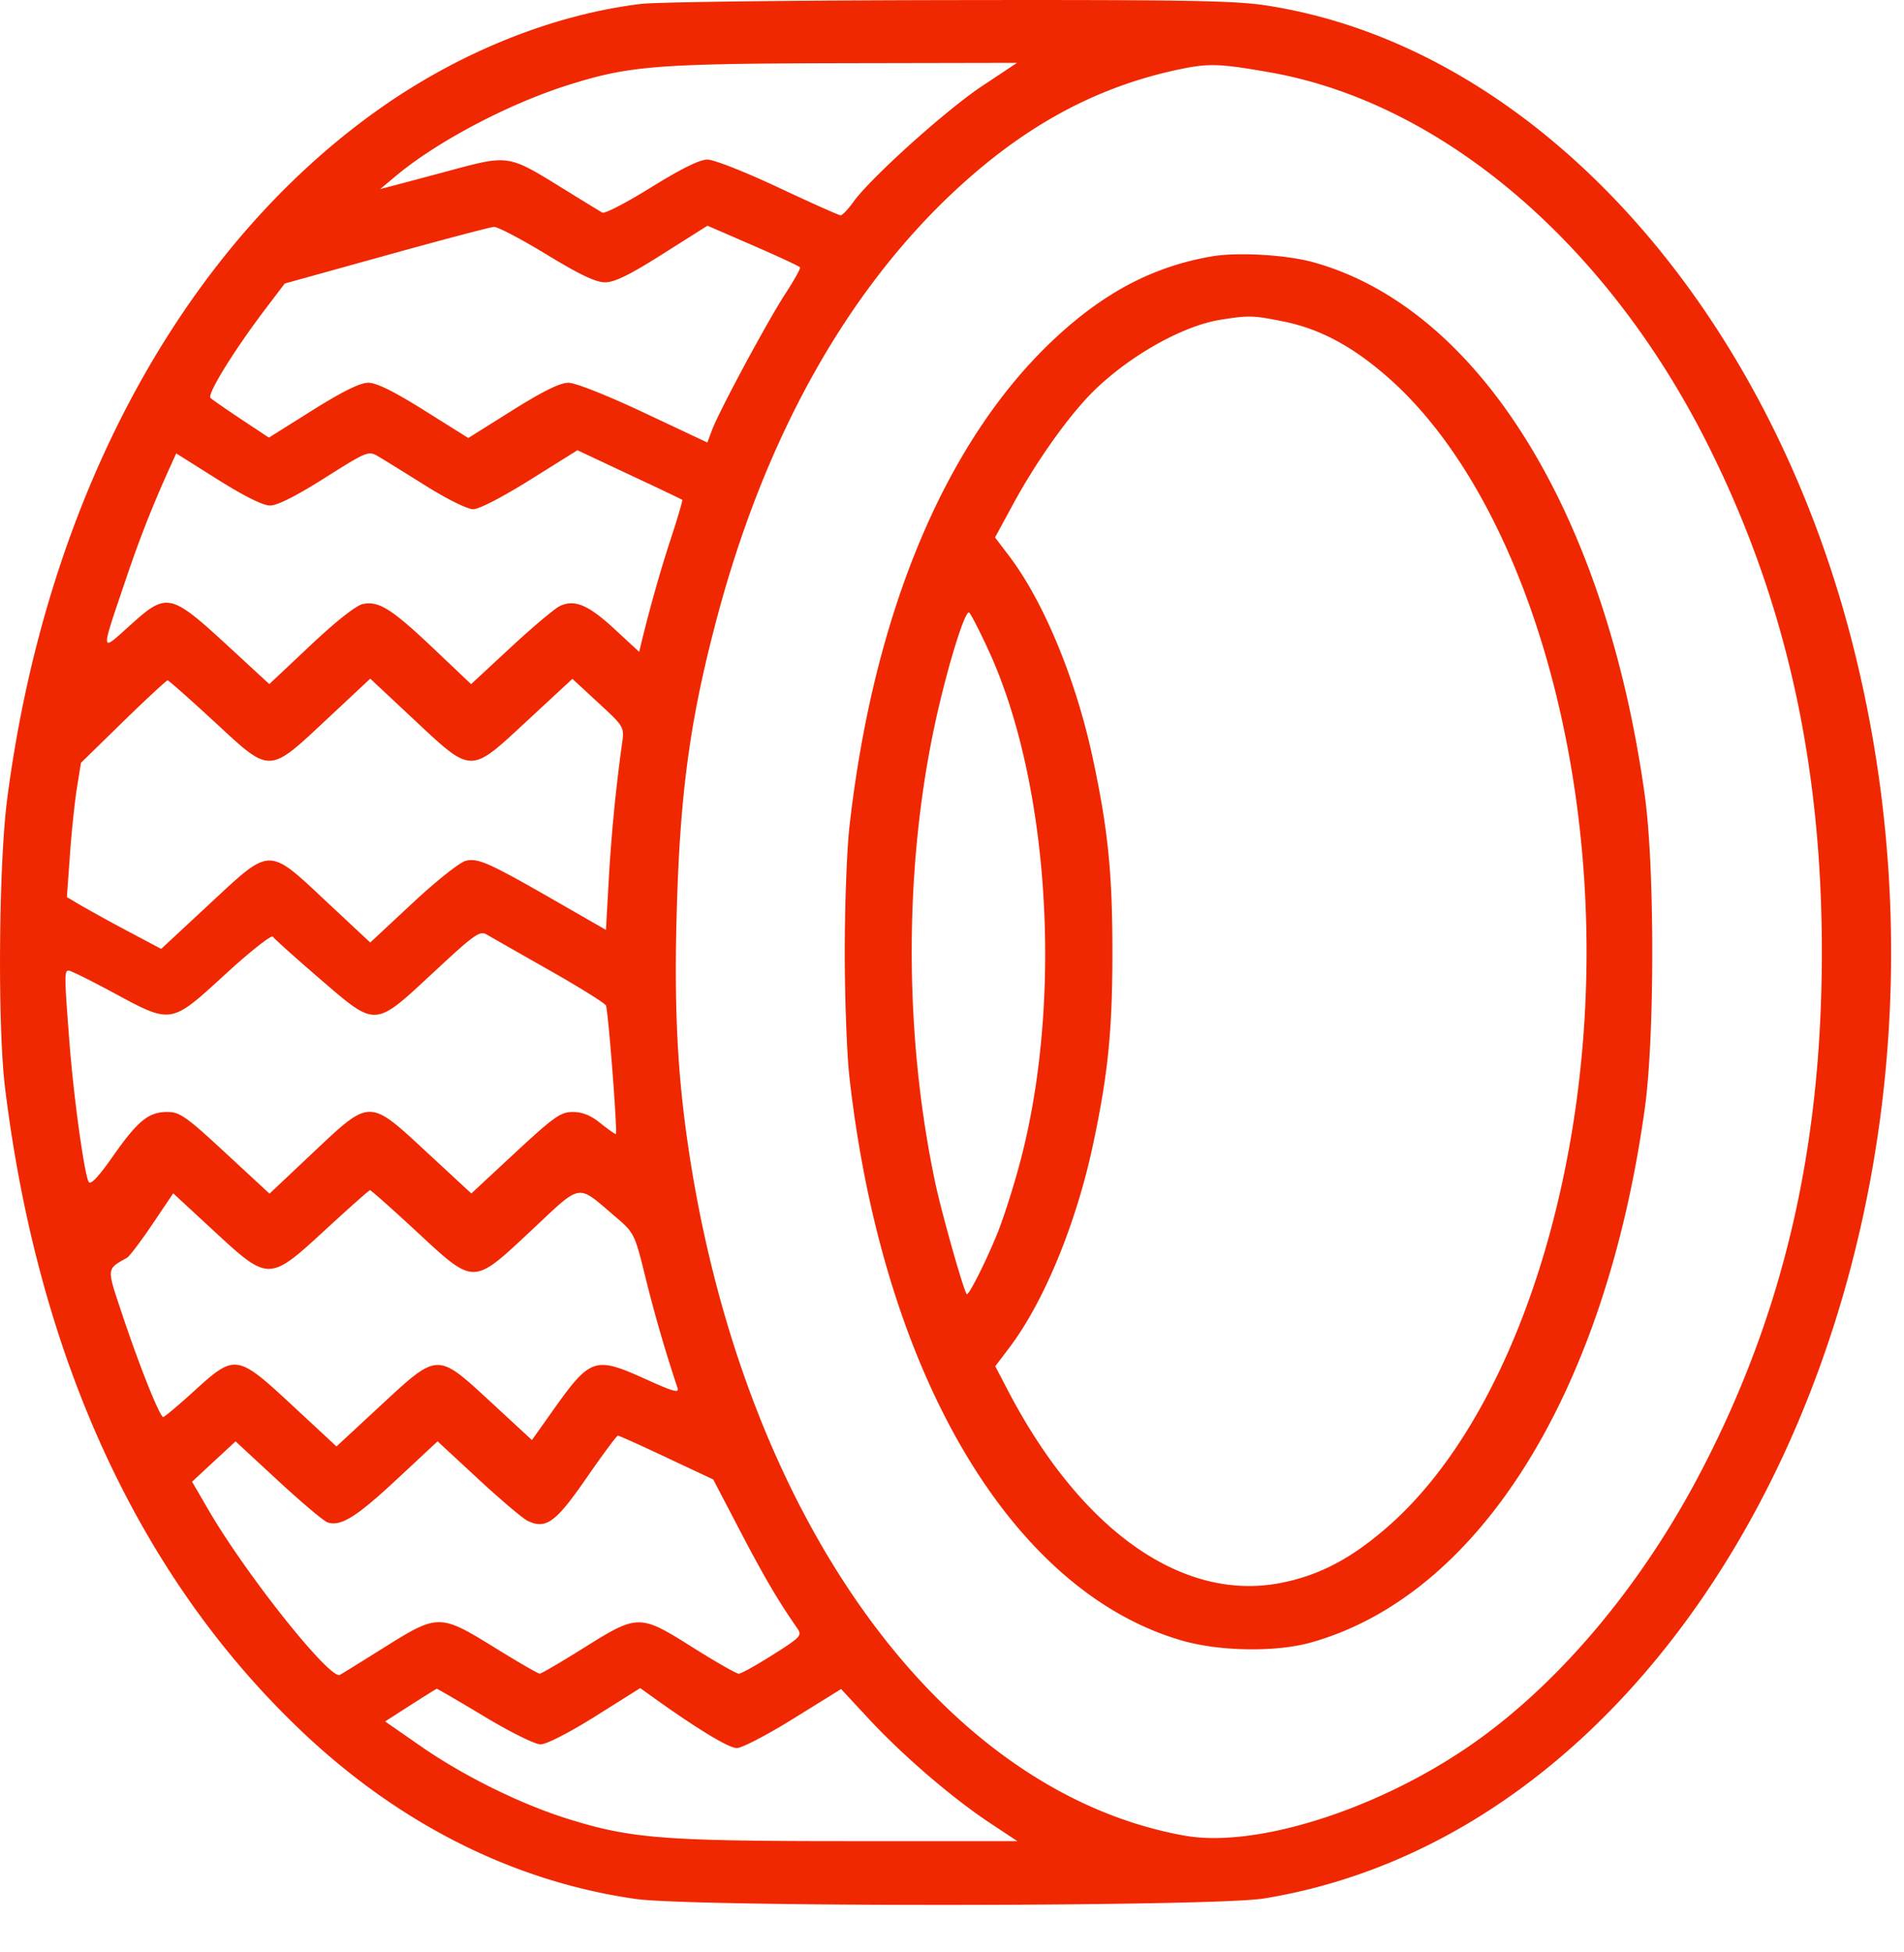 <svg width="40" height="41" viewBox="0 0 40 41" fill="none" xmlns="http://www.w3.org/2000/svg"><path fill-rule="evenodd" clip-rule="evenodd" d="M13.48.08c-1.852.222-3.826 1.014-5.522 2.215C3.8 5.239.962 10.507.15 16.788c-.178 1.384-.203 4.76-.044 6.055.697 5.685 2.829 10.298 6.256 13.537 2.049 1.937 4.443 3.134 6.992 3.498 1.206.172 12.126.164 13.193-.009 9.48-1.54 15.472-14.368 12.349-26.44C37.042 6.263 32.138.957 26.586.112c-.66-.1-1.74-.118-6.656-.11-3.227.005-6.13.04-6.45.079zm7.151 1.728c-.755.502-2.329 1.917-2.699 2.427-.114.158-.236.287-.271.287-.035 0-.625-.263-1.31-.585-.697-.328-1.353-.586-1.49-.586-.162 0-.551.192-1.18.582-.515.32-.977.56-1.027.532-.05-.028-.478-.29-.951-.583-.994-.613-1.054-.622-2.14-.33l-1.16.31-.417.109.333-.278c.864-.722 2.373-1.517 3.627-1.91 1.28-.403 1.844-.448 5.81-.456l3.61-.007-.735.488zm6.066-.285c3.572.635 7.016 3.547 9.137 7.726 1.656 3.264 2.44 6.716 2.44 10.742 0 4.156-.815 7.631-2.574 10.977-1.276 2.427-3.054 4.507-4.925 5.762-1.96 1.317-4.438 2.08-5.897 1.817-5.07-.912-9.21-6.607-10.394-14.298-.246-1.596-.322-2.99-.27-4.988.067-2.601.278-4.15.858-6.322 1.004-3.754 2.704-6.8 4.979-8.924 1.493-1.394 3.027-2.217 4.799-2.574.563-.113.81-.102 1.847.082zM11.48 5.343c.692.422 1.037.586 1.231.586.199 0 .518-.156 1.21-.594l.942-.595.959.416c.527.229.97.435.985.458.015.023-.123.27-.305.55-.372.567-1.4 2.477-1.546 2.873l-.095.256-1.335-.628c-.788-.37-1.437-.627-1.586-.627-.175 0-.535.178-1.177.58l-.925.58-.925-.58c-.64-.4-1.002-.58-1.176-.58-.173 0-.535.179-1.17.576l-.918.576-.578-.383c-.317-.211-.61-.413-.648-.45-.078-.073.485-.986 1.139-1.85l.42-.553 2.126-.59c1.17-.325 2.19-.594 2.268-.599.079-.004.575.256 1.104.578zm13.986.04c-1.235.21-2.277.758-3.334 1.751-2.274 2.138-3.785 5.748-4.288 10.24-.053.473-.097 1.65-.097 2.617 0 .967.044 2.145.097 2.618.698 6.237 3.404 10.818 6.998 11.846.793.226 1.967.243 2.7.037 3.528-.99 6.18-5.228 7.012-11.21.21-1.5.21-5.081 0-6.582-.827-5.941-3.49-10.225-6.957-11.191-.566-.158-1.588-.218-2.131-.126zm1.479 1.364c.783.156 1.473.525 2.228 1.191 2.515 2.22 4.158 6.984 4.158 12.053 0 5.057-1.645 9.835-4.147 12.044-.777.686-1.457 1.046-2.275 1.206-2.065.405-4.195-1.095-5.732-4.036l-.268-.514.292-.385c.729-.96 1.408-2.607 1.762-4.271.316-1.484.407-2.392.407-4.044 0-1.65-.091-2.56-.407-4.043-.354-1.667-1.033-3.311-1.764-4.274l-.295-.388.384-.706c.425-.783.997-1.612 1.488-2.159.74-.825 1.993-1.569 2.874-1.708.583-.092.676-.09 1.295.034zM8.942 10.2c.446.28.881.495 1 .494.121 0 .62-.258 1.199-.62l.99-.619 1.09.512c.6.28 1.1.519 1.112.529.012.01-.092.366-.232.792-.223.68-.437 1.434-.618 2.173l-.055.228-.516-.477c-.552-.51-.842-.633-1.152-.484-.107.051-.57.44-1.029.866l-.834.773-.789-.748c-.88-.834-1.15-1.004-1.486-.934-.14.028-.566.365-1.096.864l-.868.817-.792-.73c-1.296-1.197-1.35-1.21-2.137-.501-.628.566-.623.62-.09-.956.3-.886.558-1.542.93-2.364l.133-.294.87.548c.56.352.953.547 1.102.547.15 0 .553-.202 1.147-.578.89-.562.92-.574 1.123-.455.115.067.564.345.998.617zm11.83 3.467c1.286 2.798 1.562 7.377.65 10.77-.13.489-.339 1.14-.461 1.445-.228.566-.593 1.297-.648 1.297-.048 0-.527-1.69-.666-2.344-.642-3.045-.658-6.45-.043-9.453.244-1.19.668-2.6.758-2.516.041.038.226.4.41.801zm-16.267 1.49c1.189 1.102 1.125 1.104 2.378-.068l.895-.837.895.837c1.255 1.174 1.187 1.172 2.396.053l.956-.886.546.504c.544.503.546.506.497.856a35.375 35.375 0 00-.28 2.874l-.058 1.038-1.036-.595c-1.422-.816-1.646-.917-1.907-.857-.123.028-.615.418-1.114.883l-.895.834-.895-.836c-1.264-1.183-1.177-1.184-2.469.015l-1.028.955-.697-.37a35.34 35.34 0 01-.99-.544l-.294-.174.064-.888c.035-.49.102-1.124.148-1.41l.084-.522.887-.866c.488-.475.908-.865.933-.865.024 0 .467.392.984.87zm7.047 5.224c.634.36 1.165.691 1.179.737.053.174.247 2.702.207 2.698-.023-.001-.171-.107-.33-.234-.198-.16-.377-.231-.575-.231-.254 0-.394.1-1.21.856l-.921.856-.925-.856c-1.236-1.145-1.186-1.145-2.405.002l-.91.858-.927-.858c-.826-.765-.959-.858-1.22-.858-.394 0-.622.186-1.148.938-.294.42-.464.6-.503.532-.095-.168-.322-1.819-.41-2.994-.103-1.349-.104-1.445-.01-1.445.041 0 .467.211.945.469 1.223.659 1.194.664 2.349-.396.518-.475.966-.828.995-.784.03.044.462.433.963.864 1.22 1.05 1.152 1.054 2.406-.11.88-.818.978-.887 1.13-.796.092.054.686.393 1.32.752zm-2.813 5.47C9.979 27 9.92 27 11.169 25.833c1.068-1 .94-.98 1.746-.293.41.349.417.362.646 1.289a30.3 30.3 0 00.674 2.322c.036.108-.098.071-.642-.176-1.102-.5-1.182-.474-1.983.653l-.435.613-.854-.789c-1.149-1.06-1.108-1.062-2.328.067l-.924.856-.922-.856c-1.171-1.087-1.207-1.092-2.067-.309-.33.3-.624.547-.651.547-.072 0-.493-1.053-.857-2.141-.337-1.008-.341-.955.098-1.204.051-.03.29-.345.531-.702l.438-.65.85.786c1.16 1.072 1.16 1.072 2.359-.032.489-.45.905-.82.925-.82.02-.002.455.384.966.857zm5.265 4.758l.98.46.565 1.082c.502.961.8 1.469 1.194 2.034.113.162.09.187-.508.566-.344.218-.666.397-.715.397-.05 0-.481-.247-.959-.547-1.124-.709-1.156-.709-2.289 0-.48.3-.9.546-.934.546-.033 0-.458-.245-.944-.546-1.15-.711-1.194-.712-2.307-.014-.468.293-.893.556-.945.585-.205.113-1.969-2.099-2.764-3.466l-.343-.59.457-.424.457-.423.894.827c.492.455.96.849 1.04.875.278.09.606-.115 1.457-.908l.853-.795.853.79c.47.435.937.831 1.039.88.385.184.59.035 1.238-.903.338-.488.634-.887.658-.887.024 0 .484.207 1.023.46zm-3.83 5.437c.549.33 1.066.586 1.183.586.122 0 .603-.247 1.151-.59l.942-.592.272.195c.924.662 1.59 1.065 1.757 1.065.105 0 .642-.279 1.191-.62l1-.62.595.64c.714.767 1.745 1.652 2.531 2.172l.575.381h-3.53c-3.922 0-4.599-.055-5.927-.472-1-.315-2.178-.898-3.09-1.531l-.733-.51.53-.34c.292-.187.541-.343.555-.345.013-.003.462.259.998.581z" fill="#F02801"/></svg>